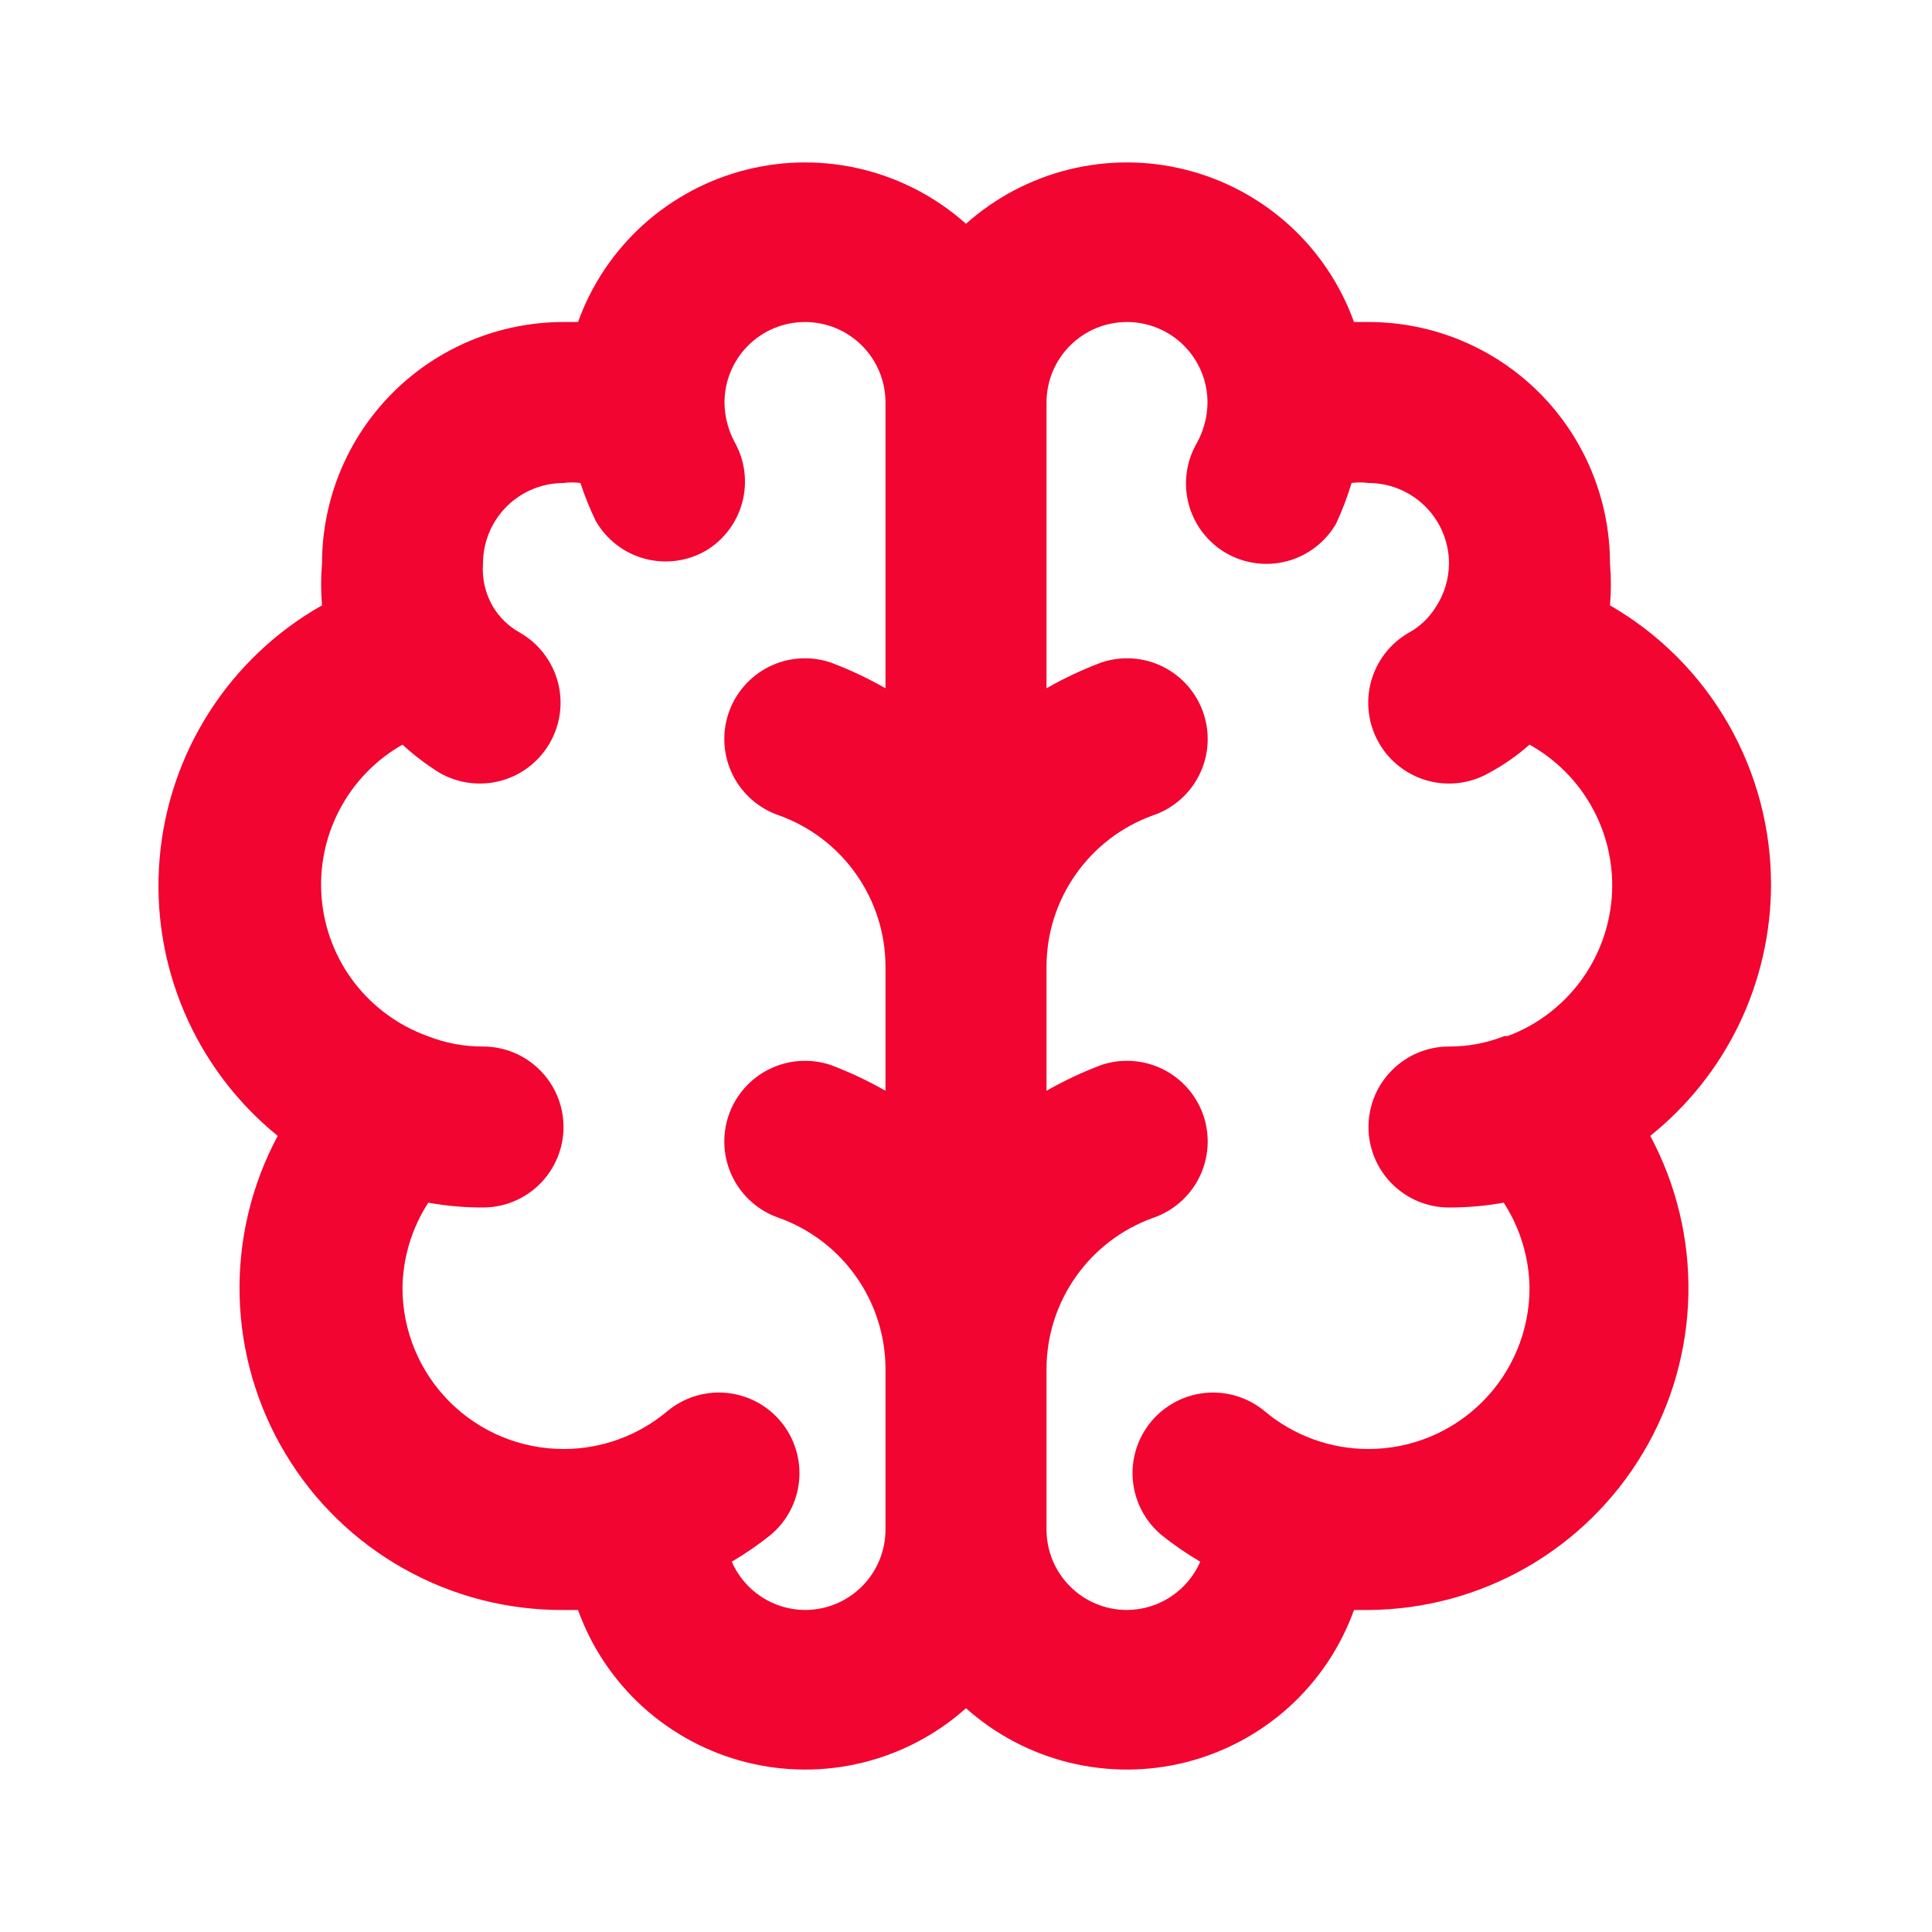 <svg width="40" height="40" viewBox="0 0 40 40" fill="none" xmlns="http://www.w3.org/2000/svg">
<path d="M36.667 18.333C36.671 17.159 36.365 16.003 35.78 14.985C35.195 13.966 34.351 13.121 33.333 12.533C33.358 12.245 33.358 11.955 33.333 11.667C33.333 10.341 32.806 9.069 31.869 8.131C30.931 7.193 29.659 6.667 28.333 6.667H28.033C27.756 5.897 27.294 5.208 26.688 4.658C26.081 4.109 25.35 3.717 24.557 3.516C23.764 3.315 22.934 3.312 22.139 3.507C21.345 3.702 20.61 4.089 20 4.633C19.39 4.089 18.655 3.702 17.861 3.507C17.066 3.312 16.236 3.315 15.443 3.516C14.65 3.717 13.919 4.109 13.312 4.658C12.706 5.208 12.244 5.897 11.967 6.667H11.667C10.341 6.667 9.069 7.193 8.131 8.131C7.193 9.069 6.667 10.341 6.667 11.667C6.642 11.955 6.642 12.245 6.667 12.533C5.721 13.068 4.92 13.826 4.334 14.741C3.748 15.655 3.394 16.7 3.304 17.783C3.213 18.865 3.389 19.954 3.815 20.953C4.242 21.953 4.906 22.833 5.75 23.517C5.204 24.535 4.932 25.679 4.961 26.834C4.99 27.99 5.319 29.118 5.916 30.108C6.512 31.098 7.356 31.916 8.365 32.481C9.373 33.047 10.511 33.34 11.667 33.333H11.967C12.244 34.103 12.706 34.792 13.312 35.342C13.919 35.891 14.65 36.283 15.443 36.484C16.236 36.685 17.066 36.688 17.861 36.493C18.655 36.298 19.39 35.911 20 35.367C20.61 35.911 21.345 36.298 22.139 36.493C22.934 36.688 23.764 36.685 24.557 36.484C25.35 36.283 26.081 35.891 26.688 35.342C27.294 34.792 27.756 34.103 28.033 33.333H28.333C29.482 33.326 30.61 33.022 31.607 32.451C32.603 31.879 33.435 31.06 34.022 30.072C34.609 29.085 34.931 27.962 34.956 26.814C34.981 25.665 34.709 24.529 34.167 23.517C34.944 22.894 35.572 22.106 36.005 21.209C36.437 20.312 36.663 19.329 36.667 18.333ZM18.333 14.25C17.97 14.042 17.591 13.864 17.2 13.717C16.78 13.575 16.321 13.606 15.924 13.803C15.527 14 15.225 14.347 15.083 14.767C14.942 15.187 14.973 15.646 15.17 16.043C15.367 16.439 15.713 16.742 16.133 16.883C16.775 17.115 17.33 17.538 17.723 18.096C18.117 18.653 18.33 19.318 18.333 20V22.583C17.97 22.376 17.591 22.197 17.2 22.05C16.78 21.909 16.321 21.94 15.924 22.137C15.527 22.334 15.225 22.68 15.083 23.1C14.942 23.52 14.973 23.979 15.17 24.376C15.367 24.773 15.713 25.075 16.133 25.217C16.775 25.449 17.33 25.872 17.723 26.429C18.117 26.986 18.33 27.651 18.333 28.333V31.667C18.333 32.109 18.158 32.533 17.845 32.845C17.533 33.158 17.109 33.333 16.667 33.333C16.344 33.331 16.029 33.236 15.76 33.058C15.491 32.881 15.279 32.629 15.15 32.333C15.43 32.169 15.697 31.986 15.95 31.783C16.119 31.643 16.258 31.471 16.36 31.277C16.462 31.084 16.525 30.871 16.545 30.653C16.565 30.435 16.542 30.215 16.477 30.006C16.412 29.796 16.307 29.602 16.167 29.433C16.027 29.265 15.855 29.125 15.661 29.023C15.467 28.921 15.255 28.858 15.037 28.838C14.818 28.818 14.598 28.841 14.389 28.906C14.18 28.971 13.985 29.077 13.817 29.217C13.215 29.723 12.453 30.001 11.667 30C10.783 30 9.935 29.649 9.31 29.024C8.685 28.399 8.333 27.551 8.333 26.667C8.341 26.039 8.526 25.427 8.867 24.9C9.241 24.967 9.62 25.001 10 25C10.442 25 10.866 24.824 11.178 24.512C11.491 24.199 11.667 23.775 11.667 23.333C11.667 22.891 11.491 22.467 11.178 22.155C10.866 21.842 10.442 21.667 10 21.667C9.606 21.669 9.216 21.595 8.85 21.45C8.251 21.234 7.726 20.85 7.337 20.345C6.949 19.84 6.714 19.234 6.66 18.599C6.605 17.964 6.734 17.327 7.031 16.763C7.327 16.199 7.779 15.732 8.333 15.417C8.57 15.635 8.827 15.83 9.1 16C9.485 16.221 9.941 16.28 10.369 16.165C10.798 16.049 11.162 15.768 11.383 15.383C11.604 14.999 11.664 14.542 11.548 14.114C11.432 13.686 11.151 13.321 10.767 13.1C10.532 12.971 10.336 12.781 10.2 12.55C10.046 12.282 9.976 11.975 10 11.667C10 11.225 10.176 10.801 10.488 10.488C10.801 10.176 11.225 10 11.667 10C11.783 9.984 11.901 9.984 12.017 10C12.105 10.268 12.211 10.53 12.333 10.783C12.442 10.974 12.588 11.142 12.762 11.276C12.936 11.411 13.134 11.51 13.347 11.567C13.559 11.624 13.78 11.639 13.998 11.61C14.216 11.582 14.426 11.51 14.617 11.4C14.986 11.178 15.255 10.821 15.367 10.404C15.479 9.988 15.425 9.544 15.217 9.167C15.077 8.911 15.002 8.625 15 8.333C15 7.891 15.176 7.467 15.488 7.155C15.801 6.842 16.225 6.667 16.667 6.667C17.109 6.667 17.533 6.842 17.845 7.155C18.158 7.467 18.333 7.891 18.333 8.333V14.25ZM31.15 21.45C30.784 21.595 30.394 21.669 30 21.667C29.558 21.667 29.134 21.842 28.822 22.155C28.509 22.467 28.333 22.891 28.333 23.333C28.333 23.775 28.509 24.199 28.822 24.512C29.134 24.824 29.558 25 30 25C30.38 25.001 30.759 24.967 31.133 24.9C31.474 25.427 31.659 26.039 31.667 26.667C31.667 27.551 31.316 28.399 30.69 29.024C30.065 29.649 29.217 30 28.333 30C27.547 30.001 26.785 29.723 26.183 29.217C25.843 28.934 25.404 28.798 24.963 28.838C24.523 28.879 24.116 29.093 23.833 29.433C23.55 29.774 23.414 30.212 23.455 30.653C23.496 31.094 23.71 31.5 24.05 31.783C24.303 31.986 24.57 32.169 24.85 32.333C24.721 32.629 24.509 32.881 24.24 33.058C23.971 33.236 23.656 33.331 23.333 33.333C22.891 33.333 22.467 33.158 22.155 32.845C21.842 32.533 21.667 32.109 21.667 31.667V28.333C21.67 27.651 21.883 26.986 22.277 26.429C22.67 25.872 23.225 25.449 23.867 25.217C24.287 25.075 24.633 24.773 24.83 24.376C25.027 23.979 25.058 23.52 24.917 23.1C24.775 22.68 24.473 22.334 24.076 22.137C23.679 21.94 23.22 21.909 22.8 22.05C22.409 22.197 22.03 22.376 21.667 22.583V20C21.67 19.318 21.883 18.653 22.277 18.096C22.67 17.538 23.225 17.115 23.867 16.883C24.287 16.742 24.633 16.439 24.83 16.043C25.027 15.646 25.058 15.187 24.917 14.767C24.775 14.347 24.473 14 24.076 13.803C23.679 13.606 23.22 13.575 22.8 13.717C22.409 13.864 22.03 14.042 21.667 14.25V8.333C21.667 7.891 21.842 7.467 22.155 7.155C22.467 6.842 22.891 6.667 23.333 6.667C23.775 6.667 24.199 6.842 24.512 7.155C24.824 7.467 25 7.891 25 8.333C24.998 8.625 24.923 8.911 24.783 9.167C24.672 9.356 24.6 9.565 24.57 9.782C24.54 10 24.554 10.221 24.609 10.433C24.665 10.645 24.762 10.844 24.895 11.019C25.028 11.193 25.194 11.34 25.383 11.45C25.573 11.56 25.784 11.632 26.002 11.66C26.22 11.689 26.441 11.674 26.653 11.617C26.866 11.56 27.064 11.461 27.238 11.326C27.412 11.192 27.558 11.024 27.667 10.833C27.791 10.563 27.897 10.285 27.983 10C28.099 9.984 28.217 9.984 28.333 10C28.775 10 29.199 10.176 29.512 10.488C29.824 10.801 30 11.225 30 11.667C29.997 11.993 29.899 12.312 29.717 12.583C29.58 12.8 29.391 12.977 29.167 13.1C28.782 13.321 28.501 13.686 28.385 14.114C28.27 14.542 28.329 14.999 28.55 15.383C28.771 15.768 29.136 16.049 29.564 16.165C29.992 16.28 30.449 16.221 30.833 16C31.133 15.838 31.412 15.643 31.667 15.417C32.222 15.726 32.678 16.188 32.98 16.748C33.282 17.308 33.417 17.943 33.37 18.577C33.322 19.212 33.094 19.819 32.713 20.328C32.331 20.837 31.812 21.227 31.217 21.45H31.15Z" fill="#f20530"/>
</svg>